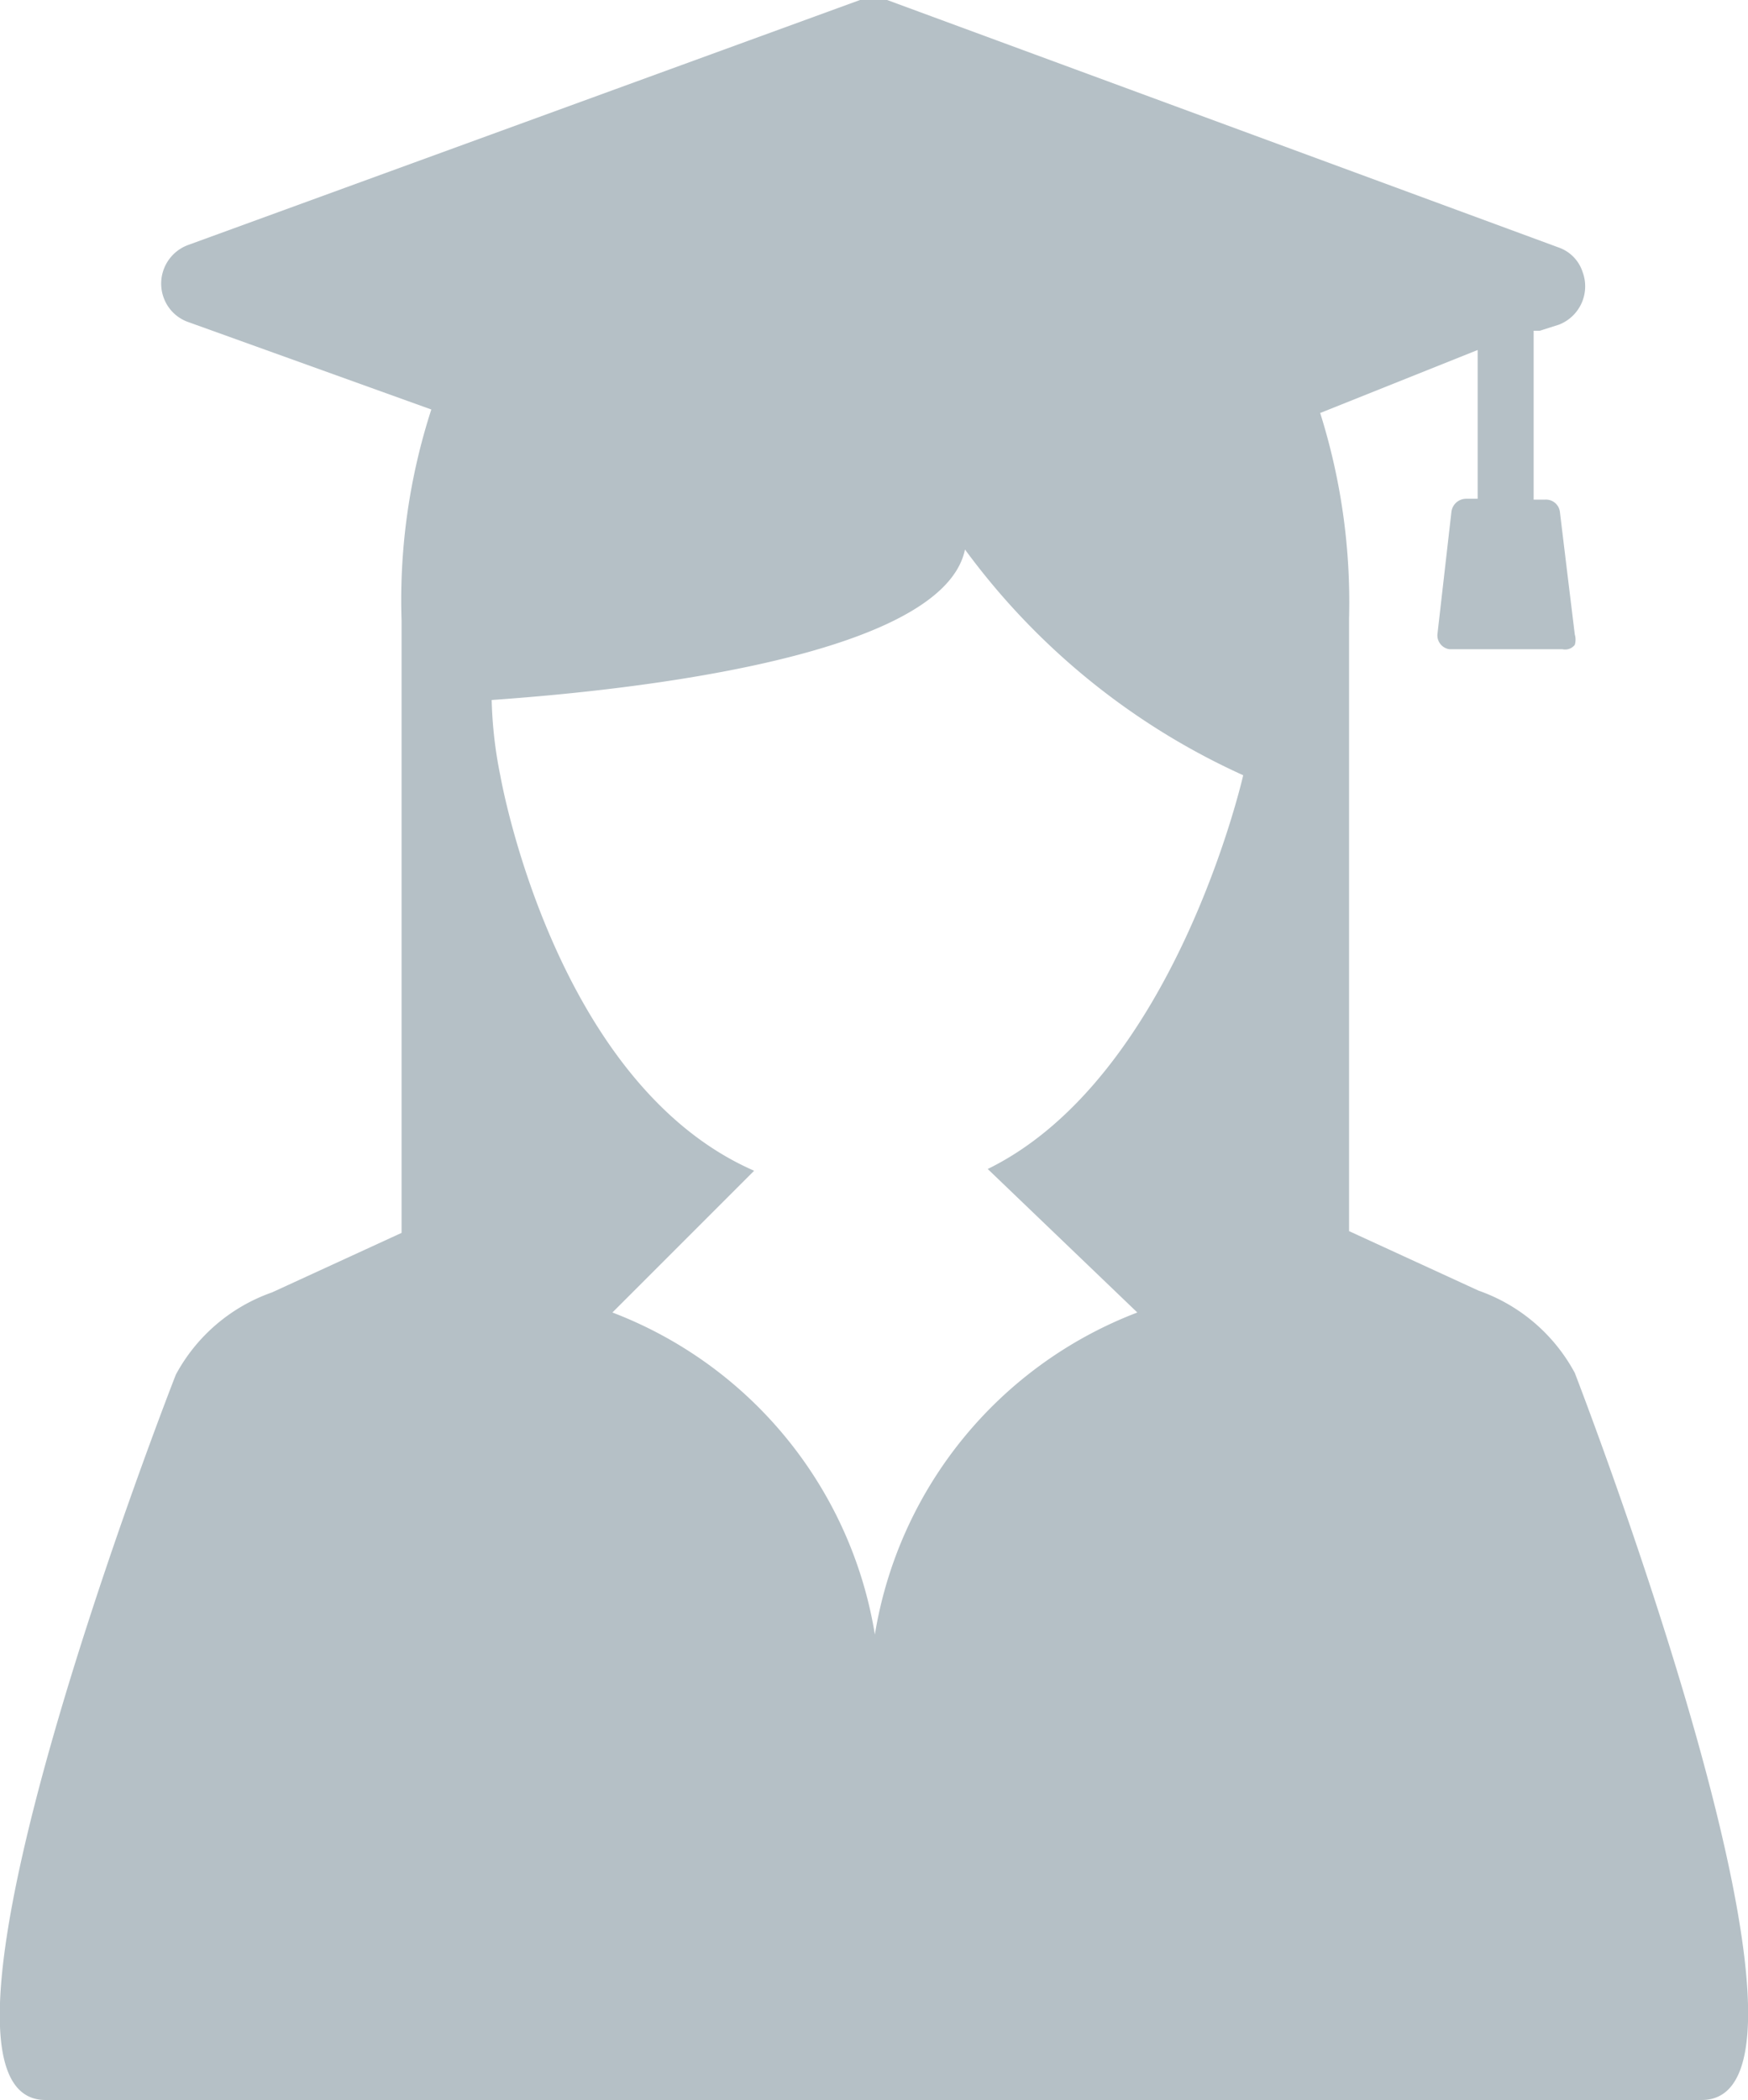 <svg xmlns="http://www.w3.org/2000/svg" viewBox="0 0 19.98 24"><defs><style>.cls-1{fill:#b5c0c6;}</style></defs><title>students</title><g id="Layer_2" data-name="Layer 2"><g id="Layer_2-2" data-name="Layer 2"><g id="Group_67" data-name="Group 67"><g id="Group_66" data-name="Group 66"><path id="Path_117" data-name="Path 117" class="cls-1" d="M18,15.69a2,2,0,0,0-1.1-.94l-1.48-.68c0-1.08,0-6.47,0-7a7.19,7.19,0,0,0-.33-2.35L16.89,4v1.7h-.13a.17.17,0,0,0-.17.15l-.16,1.4a.16.16,0,0,0,.14.17h1.29A.14.14,0,0,0,18,7.37a.21.21,0,0,0,0-.12l-.1-.82-.07-.58a.16.16,0,0,0-.17-.14h-.13V3.78l.07,0,.22-.07a.47.47,0,0,0,.27-.6.44.44,0,0,0-.27-.28L10.14,0a.42.42,0,0,0-.31,0L2.15,2.8a.47.47,0,0,0-.28.6.46.46,0,0,0,.28.28l2.78,1a7.07,7.07,0,0,0-.34,2.41v7l-1.48.68a2,2,0,0,0-1.1.94S-1.24,24,.52,24H19.45C21.22,24,18,15.69,18,15.69ZM13,15A4.76,4.76,0,0,0,10,18.68h0A4.76,4.76,0,0,0,7,15l1.62-1.62c-2.29-1-2.9-4.51-2.9-4.51A4.86,4.86,0,0,1,5.62,8c1.14-.08,5.14-.42,5.41-1.72a8.07,8.07,0,0,0,3.18,2.58s-.78,3.45-2.92,4.5Z"/></g></g></g></g></svg>